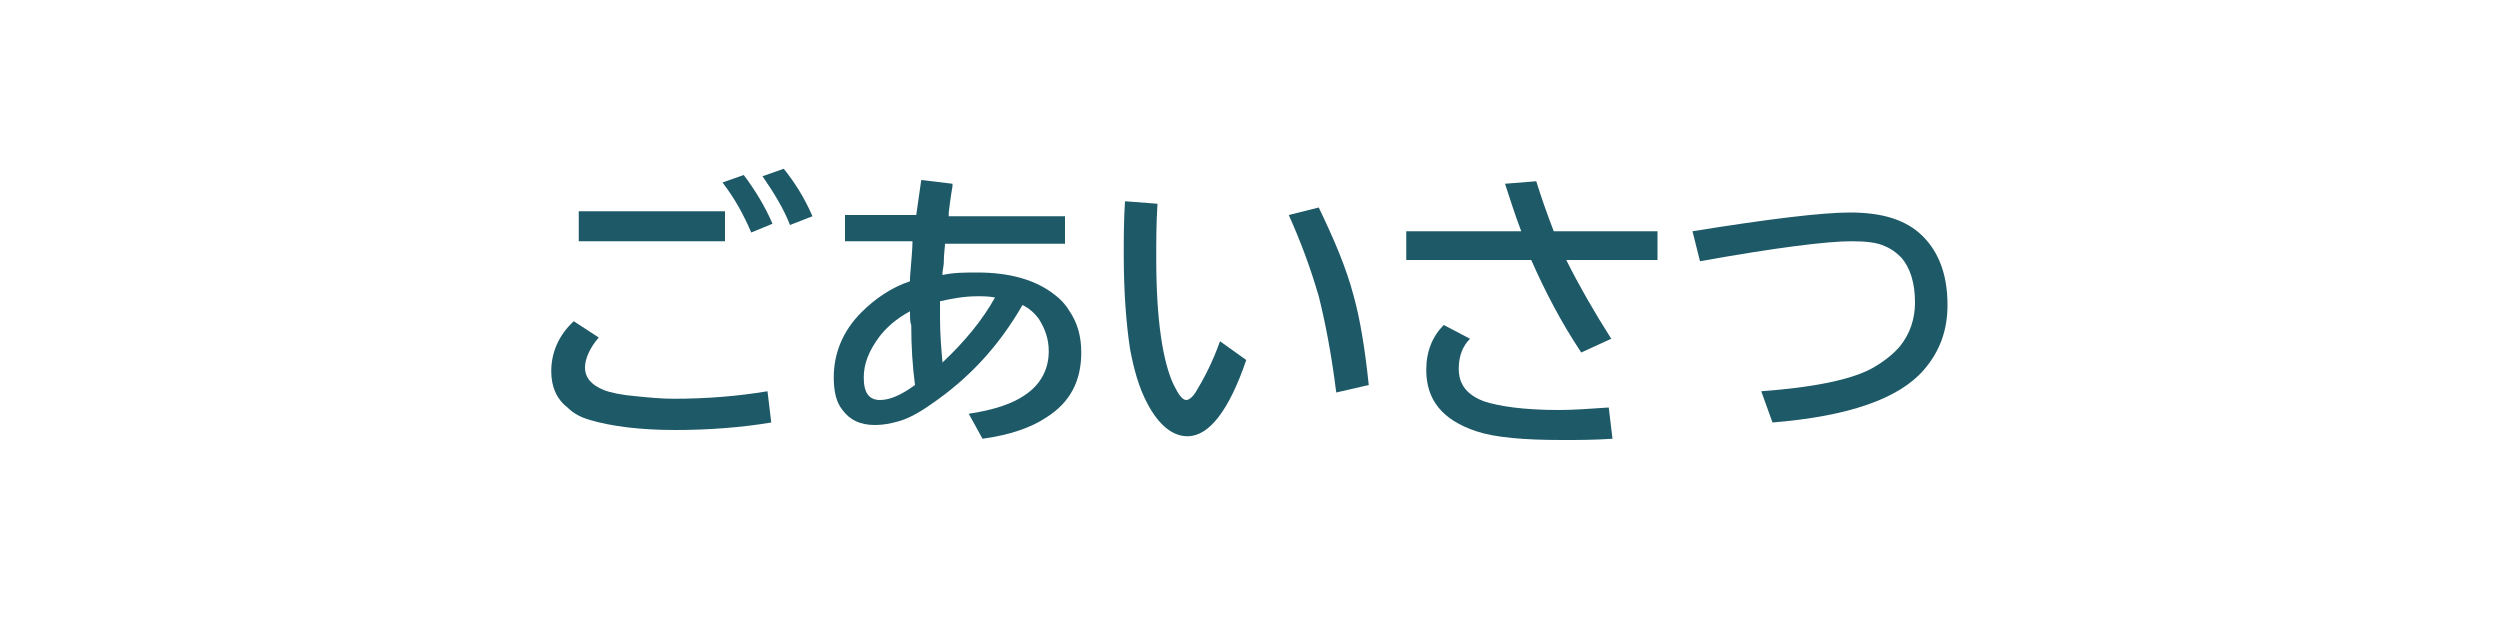 <?xml version="1.0" encoding="utf-8"?>
<!-- Generator: Adobe Illustrator 24.2.0, SVG Export Plug-In . SVG Version: 6.00 Build 0)  -->
<svg version="1.1" id="レイヤー_5" xmlns="http://www.w3.org/2000/svg" xmlns:xlink="http://www.w3.org/1999/xlink" x="0px"
	 y="0px" viewBox="0 0 200 50" style="enable-background:new 0 0 200 50;" xml:space="preserve">
<style type="text/css">
	.st0{fill:#1D5967;}
</style>
<g>
	<path class="st0" d="M61.7,33.8c-2.4,0.4-5,0.6-7.7,0.6c-2.8,0-5.1-0.3-6.8-0.8c-0.7-0.2-1.3-0.5-1.8-1c-0.9-0.7-1.3-1.7-1.3-2.9
		c0-1.5,0.6-2.9,1.8-4l2,1.3c-0.7,0.8-1.1,1.7-1.1,2.4c0,0.8,0.5,1.4,1.5,1.8c0.5,0.2,1.4,0.4,2.6,0.5c1,0.1,2,0.2,3,0.2
		c2.6,0,5.1-0.2,7.5-0.6L61.7,33.8z M46.3,16.9H58v2.4H46.3V16.9z M60.1,18.6c-0.6-1.4-1.3-2.7-2.3-4l1.7-0.6
		c0.9,1.2,1.7,2.5,2.3,3.9L60.1,18.6z M63.2,18c-0.5-1.3-1.3-2.6-2.2-3.9l1.7-0.6c0.8,1,1.6,2.2,2.3,3.8L63.2,18z"/>
	<path class="st0" d="M67.7,17.2h5.6c0.2-1.3,0.3-2.2,0.4-2.8l2.5,0.3l0,0.2l-0.1,0.6L76,16.2L75.9,17l0,0.3h9.3v2.2h-9.6
		c0,0.3-0.1,0.8-0.1,1.6l-0.1,0.7l0,0.2c0.9-0.2,1.8-0.2,2.8-0.2c2.6,0,4.7,0.6,6.2,1.8c0.4,0.3,0.8,0.7,1.1,1.2c0.7,1,1,2.1,1,3.4
		c0,2.3-0.9,4-2.8,5.2c-1.2,0.8-2.9,1.4-5.1,1.7l-1.1-2c2-0.3,3.5-0.8,4.5-1.5c1.2-0.8,1.9-2,1.9-3.5c0-1-0.3-1.8-0.8-2.6
		c-0.3-0.4-0.7-0.8-1.3-1.1c-1.9,3.3-4.3,5.9-7.4,8c-1,0.7-1.8,1.1-2.5,1.3c-0.7,0.2-1.3,0.3-1.9,0.3c-1.2,0-2-0.4-2.6-1.2
		c-0.5-0.6-0.7-1.5-0.7-2.6c0-1.9,0.7-3.7,2.2-5.2c1.1-1.1,2.4-2,3.9-2.5l0-0.3c0.1-1.3,0.2-2.3,0.2-2.9h-5.4V17.2z M72.8,24.9
		c-1.1,0.6-1.9,1.3-2.5,2.1c-0.8,1.1-1.2,2.1-1.2,3.2c0,1.2,0.4,1.8,1.3,1.8c0.8,0,1.7-0.4,2.8-1.2c-0.2-1.5-0.3-3.1-0.3-4.8
		C72.8,25.8,72.8,25.4,72.8,24.9z M75.2,24.1c0,0.5,0,0.9,0,1.3c0,1.3,0.1,2.5,0.2,3.6c1.8-1.7,3.2-3.4,4.2-5.2
		c-0.5-0.1-1-0.1-1.4-0.1C77.1,23.7,76.1,23.9,75.2,24.1z"/>
	<path class="st0" d="M99.7,28.8c-1.4,4.1-3,6.1-4.7,6.1c-1.2,0-2.3-0.9-3.2-2.6c-0.7-1.3-1.1-2.8-1.4-4.4c-0.3-2-0.5-4.5-0.5-7.5
		c0-1.3,0-2.8,0.1-4.3l2.6,0.2c-0.1,1.5-0.1,3-0.1,4.4c0,4.8,0.5,8.2,1.4,10.1c0.4,0.8,0.7,1.2,1,1.2c0.2,0,0.5-0.2,0.8-0.7
		c0.6-1,1.3-2.3,1.9-4L99.7,28.8z M106.9,31.4c-0.4-3.2-0.9-5.7-1.4-7.7c-0.7-2.4-1.5-4.5-2.4-6.5l2.4-0.6c1.2,2.5,2.2,4.8,2.8,7.1
		c0.5,1.8,0.9,4.2,1.2,7.1L106.9,31.4z"/>
	<path class="st0" d="M112.6,18.5h9.1c-0.5-1.3-0.9-2.6-1.3-3.8l2.5-0.2c0.4,1.3,0.9,2.7,1.4,4h8.3v2.3h-7.3c1,2,2.2,4.1,3.6,6.3
		l-2.4,1.1c-1.6-2.4-2.9-4.9-4-7.4h-10V18.5z M129,35.1c-1.5,0.1-2.8,0.1-4,0.1c-3.1,0-5.4-0.2-6.9-0.7c-2.7-0.9-4-2.5-4-4.9
		c0-1.5,0.5-2.7,1.4-3.6l2.1,1.1c-0.6,0.6-0.9,1.4-0.9,2.4c0,1.3,0.7,2.1,2,2.6c1.2,0.4,3.2,0.7,6,0.7c1.2,0,2.5-0.1,4-0.2L129,35.1
		z"/>
	<path class="st0" d="M135.4,18.5c6.2-1,10.4-1.5,12.6-1.5c2.4,0,4.2,0.5,5.5,1.6c1.5,1.3,2.3,3.2,2.3,5.8c0,2-0.6,3.7-1.9,5.2
		c-2,2.3-6,3.7-12.1,4.2l-0.9-2.5c4.1-0.3,7.1-0.9,8.8-1.8c0.9-0.5,1.7-1.1,2.3-1.8c0.8-1,1.2-2.2,1.2-3.5c0-1.6-0.4-2.8-1.1-3.6
		c-0.4-0.4-0.8-0.7-1.3-0.9c-0.6-0.3-1.5-0.4-2.7-0.4c-1.9,0-6,0.5-12.1,1.6L135.4,18.5z"/>
</g>
</svg>
